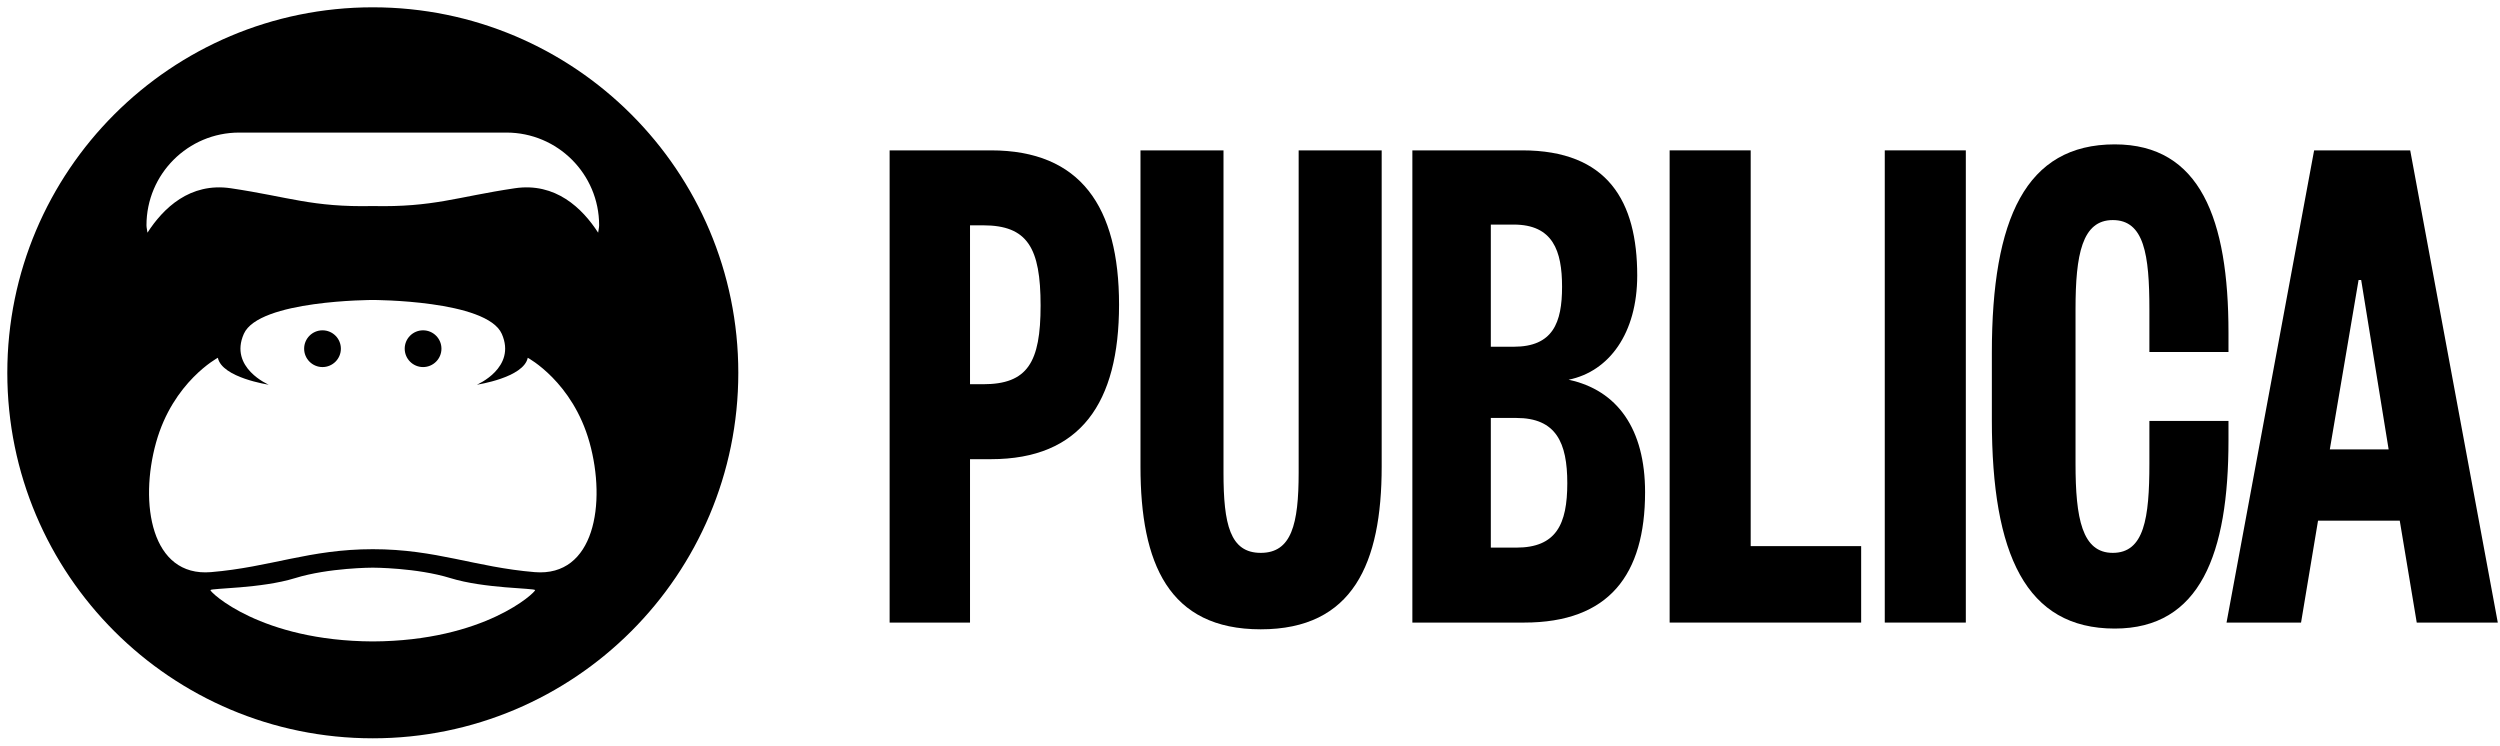 <svg width="171" height="51" viewBox="0 0 171 51" fill="none" xmlns="http://www.w3.org/2000/svg">
<path d="M28.938 22.594C28.245 22.594 27.682 23.157 27.682 23.85C27.682 24.544 28.245 25.107 28.938 25.107C29.631 25.107 30.195 24.544 30.195 23.85C30.195 23.157 29.631 22.594 28.938 22.594Z" fill="#000D33" style="fill:#000D33;fill:color(display-p3 0 0.051 0.2);fill-opacity:1;"/>
<path d="M22.059 22.594C21.366 22.594 20.803 23.157 20.803 23.85C20.803 24.544 21.366 25.107 22.059 25.107C22.753 25.107 23.316 24.544 23.316 23.85C23.316 23.157 22.753 22.594 22.059 22.594Z" fill="#000D33" style="fill:#000D33;fill:color(display-p3 0 0.051 0.2);fill-opacity:1;"/>
<path d="M25.5 0.5C11.691 0.5 0.5 11.691 0.5 25.5C0.5 39.309 11.693 50.5 25.5 50.5C39.307 50.5 50.5 39.307 50.5 25.5C50.5 11.693 39.307 0.5 25.5 0.5ZM25.5 43.874C17.821 43.84 14.359 40.498 14.392 40.363C14.427 40.228 17.871 40.26 20.181 39.544C22.494 38.828 25.497 38.828 25.497 38.828C25.497 38.828 28.501 38.828 30.814 39.544C33.127 40.26 36.571 40.225 36.603 40.363C36.638 40.498 33.177 43.842 25.495 43.874H25.5ZM36.573 39.134C32.481 38.793 29.84 37.565 25.5 37.565C21.16 37.565 18.519 38.791 14.427 39.134C10.334 39.474 9.516 34.428 10.675 30.268C11.834 26.108 14.902 24.471 14.902 24.471C15.175 25.835 18.381 26.314 18.381 26.314C18.381 26.314 15.653 25.155 16.677 22.837C17.701 20.519 25.5 20.519 25.5 20.519C25.5 20.519 33.299 20.519 34.323 22.837C35.347 25.155 32.618 26.314 32.618 26.314C32.618 26.314 35.825 25.835 36.098 24.471C36.098 24.471 39.166 26.108 40.325 30.268C41.484 34.428 40.666 39.474 36.573 39.134ZM40.913 15.916C39.835 14.244 38.005 12.462 35.209 12.877C31.232 13.468 29.657 14.184 25.5 14.094C21.343 14.184 19.768 13.468 15.791 12.877C12.995 12.462 11.165 14.242 10.086 15.916C10.072 15.743 10.019 15.586 10.019 15.41C10.019 11.909 12.857 9.068 16.361 9.068H34.639C38.14 9.068 40.981 11.906 40.981 15.41C40.981 15.586 40.928 15.743 40.913 15.916Z" fill="#000D33" style="fill:#000D33;fill:color(display-p3 0 0.051 0.2);fill-opacity:1;"/>
<path d="M141.966 21.154V31.715C141.966 35.458 142.413 37.816 144.514 37.816C146.66 37.816 147.018 35.458 147.018 31.715V28.793H152.428V30.126C152.428 37.867 150.505 42.994 144.649 42.994C138.568 42.994 136.243 37.919 136.243 28.742V24.128C136.243 14.95 138.568 9.875 144.649 9.875C150.505 9.875 152.428 15.002 152.428 22.743V24.076H147.018V21.154C147.018 17.411 146.66 15.053 144.514 15.053C142.413 15.053 141.966 17.411 141.966 21.154Z" fill="#000D33" style="fill:#000D33;fill:color(display-p3 0 0.051 0.2);fill-opacity:1;"/>
<path d="M66.349 26.281H67.243C70.283 26.281 71.177 24.794 71.177 20.898C71.177 16.95 70.283 15.412 67.243 15.412H66.349V26.281ZM66.349 31.408V42.584H60.85V10.285H67.779C73.905 10.285 76.543 14.13 76.543 20.846C76.543 27.562 73.905 31.408 67.779 31.408H66.349Z" fill="#000D33" style="fill:#000D33;fill:color(display-p3 0 0.051 0.2);fill-opacity:1;"/>
<path d="M86.235 43.045C79.931 43.045 78.009 38.534 78.009 31.92V10.285H83.687V32.33C83.687 35.868 84.134 37.816 86.235 37.816C88.337 37.816 88.828 35.868 88.828 32.33V10.285H94.507V31.92C94.507 38.534 92.539 43.045 86.235 43.045Z" fill="#000D33" style="fill:#000D33;fill:color(display-p3 0 0.051 0.2);fill-opacity:1;"/>
<path d="M112.523 33.663C112.523 39.303 110.064 42.584 104.252 42.584H96.606V10.285H104.118C109.975 10.285 111.986 13.771 111.986 18.847C111.986 22.795 110.064 25.409 107.292 25.973C110.645 26.691 112.523 29.357 112.523 33.663ZM103.715 28.588H101.972V37.457H103.715C106.442 37.457 107.203 35.868 107.203 33.048C107.203 30.28 106.442 28.588 103.715 28.588ZM101.972 15.361V23.717H103.536C106.219 23.717 106.845 22.077 106.845 19.616C106.845 17.155 106.219 15.361 103.536 15.361H101.972Z" fill="#000D33" style="fill:#000D33;fill:color(display-p3 0 0.051 0.2);fill-opacity:1;"/>
<path d="M114.203 10.285H119.747V37.355H127.303V42.584H114.203V10.285Z" fill="#000D33" style="fill:#000D33;fill:color(display-p3 0 0.051 0.2);fill-opacity:1;"/>
<path d="M128.918 10.285H134.462V42.584H128.918V10.285Z" fill="#000D33" style="fill:#000D33;fill:color(display-p3 0 0.051 0.2);fill-opacity:1;"/>
<path d="M158.286 10.285H164.858L170.849 42.584H165.305L164.143 35.612H158.554L157.392 42.584H152.295L158.286 10.285ZM161.326 19.154L159.359 30.741H163.383L161.505 19.154H161.326Z" fill="#000D33" style="fill:#000D33;fill:color(display-p3 0 0.051 0.2);fill-opacity:1;"/>
</svg>
